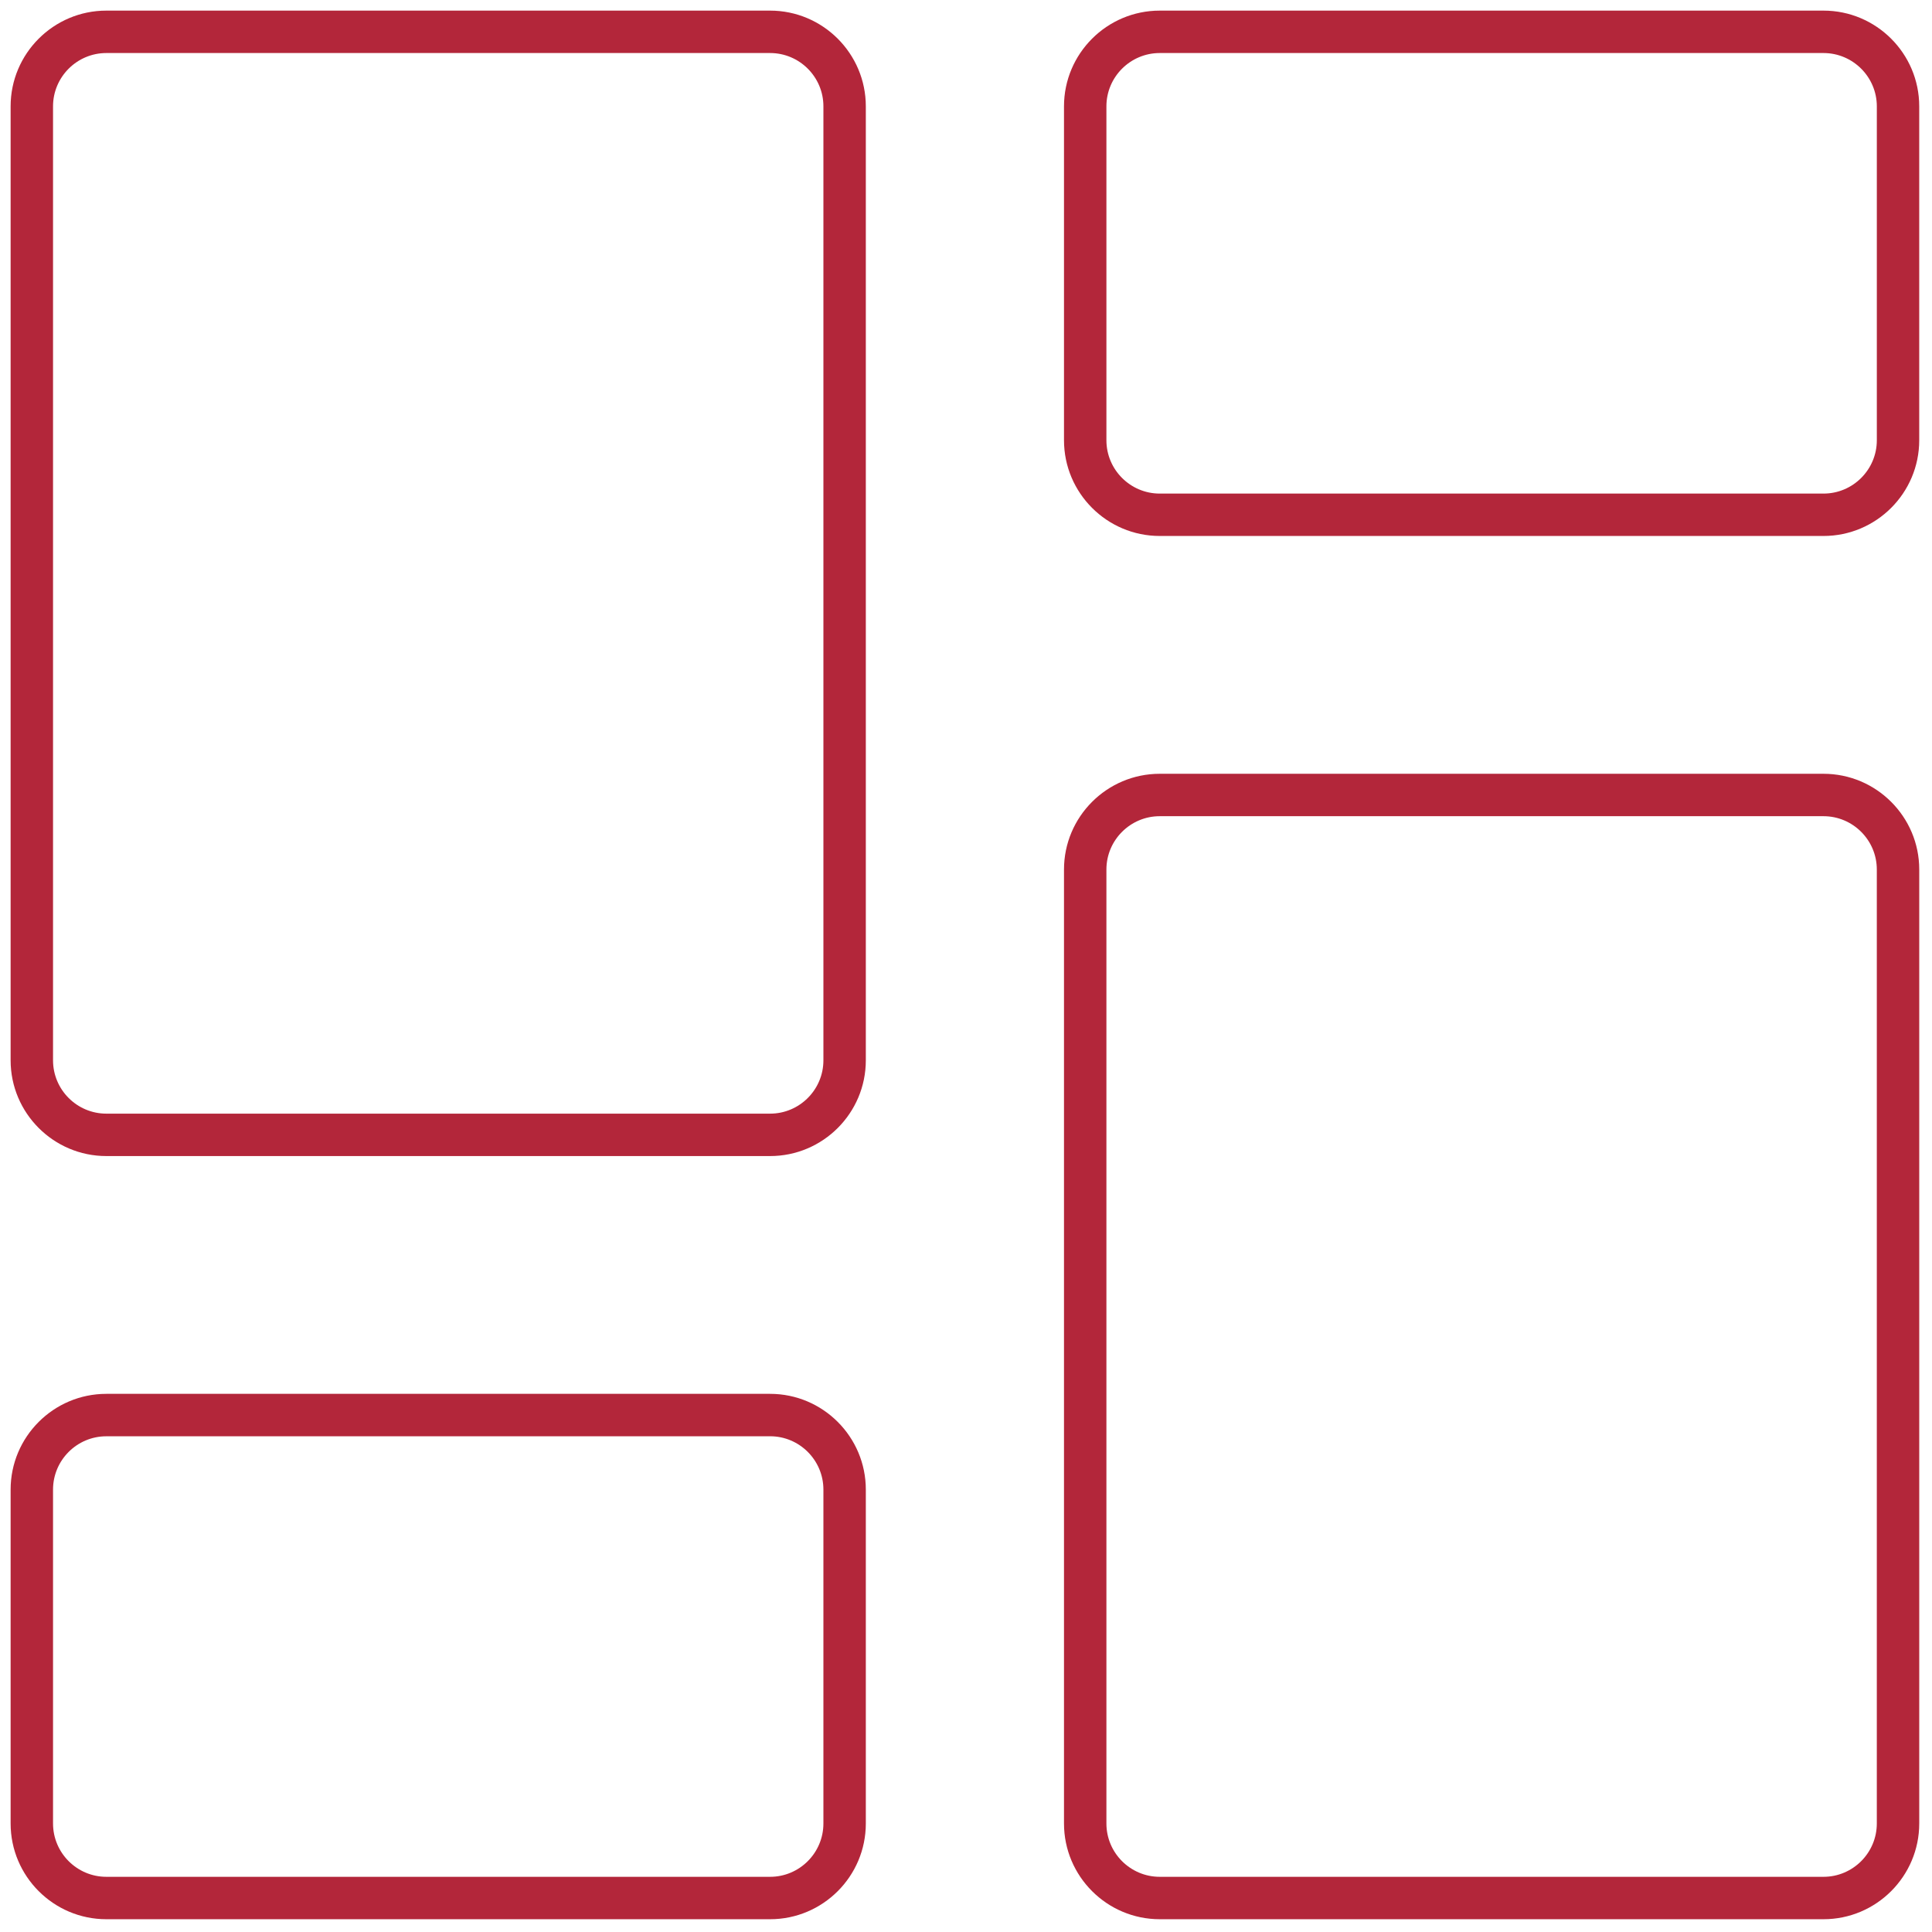 <?xml version="1.0" encoding="UTF-8"?> <svg xmlns="http://www.w3.org/2000/svg" xmlns:xlink="http://www.w3.org/1999/xlink" version="1.1" width="256" height="256" viewBox="0 0 256 256" xml:space="preserve"> <g style="stroke: none; stroke-width: 0; stroke-dasharray: none; stroke-linecap: butt; stroke-linejoin: miter; stroke-miterlimit: 10; fill: none; fill-rule: nonzero; opacity: 1;" transform="translate(1.407 1.407) scale(2.81 2.81)"> <path d="M 35.813 54.013 H 4.514 C 2.025 54.013 0 51.987 0 49.498 V 4.514 C 0 2.025 2.025 0 4.514 0 h 31.299 c 2.489 0 4.514 2.025 4.514 4.514 v 44.984 C 40.328 51.987 38.303 54.013 35.813 54.013 z M 4.514 2 C 3.128 2 2 3.128 2 4.514 v 44.984 c 0 1.387 1.128 2.515 2.514 2.515 h 31.299 c 1.386 0 2.514 -1.128 2.514 -2.515 V 4.514 C 38.328 3.128 37.2 2 35.813 2 H 4.514 z" style="stroke: none; stroke-width: 1; stroke-dasharray: none; stroke-linecap: butt; stroke-linejoin: miter; stroke-miterlimit: 10; fill: rgb(179,38,58); fill-rule: nonzero; opacity: 1;" transform=" matrix(1 0 0 1 0 0) " stroke-linecap="round"></path> <path d="M 35.813 90 H 4.514 C 2.025 90 0 87.975 0 85.485 V 69.741 c 0 -2.489 2.025 -4.515 4.514 -4.515 h 31.299 c 2.489 0 4.514 2.025 4.514 4.515 v 15.744 C 40.328 87.975 38.303 90 35.813 90 z M 4.514 67.227 C 3.128 67.227 2 68.354 2 69.741 v 15.744 C 2 86.872 3.128 88 4.514 88 h 31.299 c 1.386 0 2.514 -1.128 2.514 -2.515 V 69.741 c 0 -1.387 -1.128 -2.515 -2.514 -2.515 H 4.514 z" style="stroke: none; stroke-width: 1; stroke-dasharray: none; stroke-linecap: butt; stroke-linejoin: miter; stroke-miterlimit: 10; fill: rgb(179,38,58); fill-rule: nonzero; opacity: 1;" transform=" matrix(1 0 0 1 0 0) " stroke-linecap="round"></path> <path d="M 85.485 90 H 54.187 c -2.489 0 -4.515 -2.025 -4.515 -4.515 V 40.501 c 0 -2.489 2.025 -4.514 4.515 -4.514 h 31.299 c 2.489 0 4.515 2.025 4.515 4.514 v 44.984 C 90 87.975 87.975 90 85.485 90 z M 54.187 37.987 c -1.387 0 -2.515 1.128 -2.515 2.514 v 44.984 c 0 1.387 1.128 2.515 2.515 2.515 h 31.299 C 86.872 88 88 86.872 88 85.485 V 40.501 c 0 -1.386 -1.128 -2.514 -2.515 -2.514 H 54.187 z" style="stroke: none; stroke-width: 1; stroke-dasharray: none; stroke-linecap: butt; stroke-linejoin: miter; stroke-miterlimit: 10; fill: rgb(179,38,58); fill-rule: nonzero; opacity: 1;" transform=" matrix(1 0 0 1 0 0) " stroke-linecap="round"></path> <path d="M 85.485 24.773 H 54.187 c -2.489 0 -4.515 -2.025 -4.515 -4.515 V 4.514 C 49.672 2.025 51.697 0 54.187 0 h 31.299 C 87.975 0 90 2.025 90 4.514 v 15.745 C 90 22.748 87.975 24.773 85.485 24.773 z M 54.187 2 c -1.387 0 -2.515 1.128 -2.515 2.514 v 15.745 c 0 1.387 1.128 2.515 2.515 2.515 h 31.299 c 1.387 0 2.515 -1.128 2.515 -2.515 V 4.514 C 88 3.128 86.872 2 85.485 2 H 54.187 z" style="stroke: none; stroke-width: 1; stroke-dasharray: none; stroke-linecap: butt; stroke-linejoin: miter; stroke-miterlimit: 10; fill: rgb(179,38,58); fill-rule: nonzero; opacity: 1;" transform=" matrix(1 0 0 1 0 0) " stroke-linecap="round"></path> </g> </svg> 